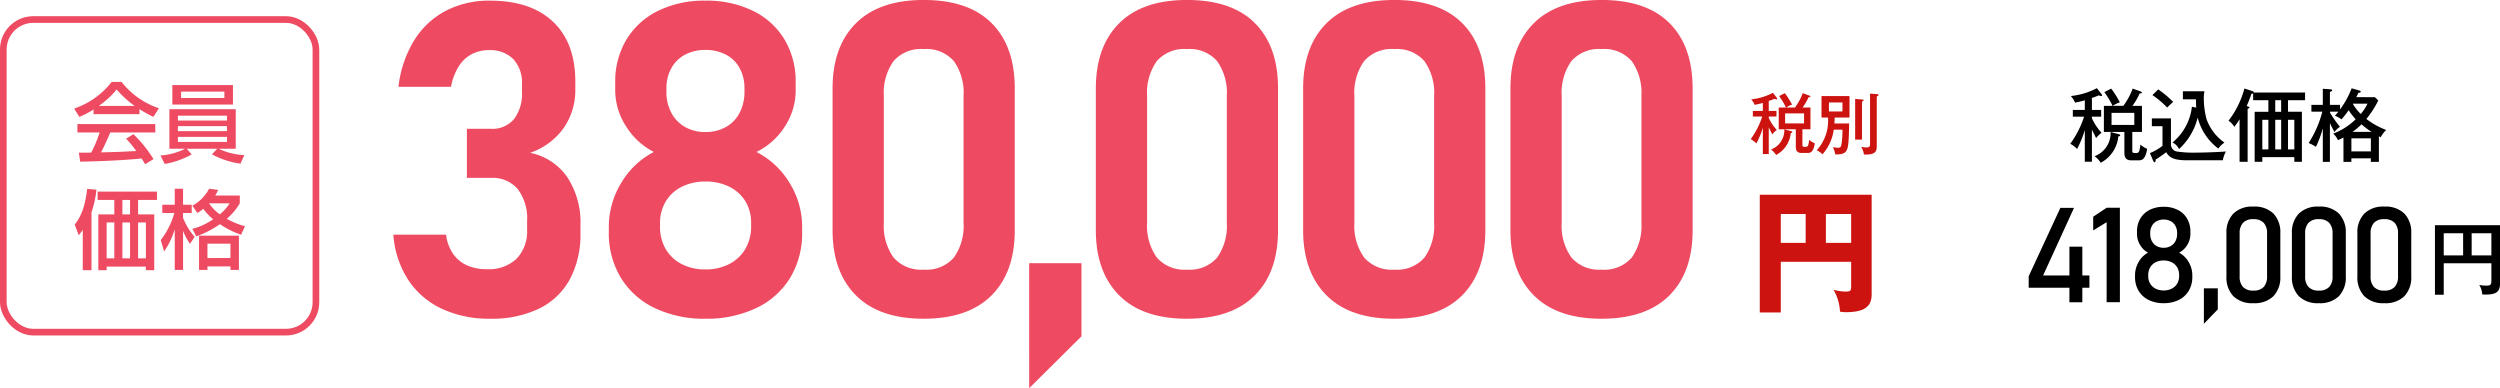 <svg xmlns="http://www.w3.org/2000/svg" width="375.872" height="58.362" viewBox="0 0 375.872 58.362">
  <g id="グループ_1478" data-name="グループ 1478" transform="translate(-490 -792.563)">
    <g id="グループ_1477" data-name="グループ 1477">
      <path id="パス_639" data-name="パス 639" d="M6.66-7.524a4.225,4.225,0,0,1,1.056-.528,13.235,13.235,0,0,0-1.308-2.064l-1.02.528A13.165,13.165,0,0,1,6.624-7.524H5.316V-3.6H8.4V-.516C8.4.048,8.472.672,9.456.672H10.5c.408,0,1.068,0,1.32-1.74A3.562,3.562,0,0,1,10.8-1.7c-.12,1.272-.312,1.272-.72,1.272-.492,0-.492-.072-.492-.468V-3.6H11.04V-7.524H9.612A10.129,10.129,0,0,0,10.7-9.4c.144.012.324.012.324-.132,0-.084-.108-.12-.2-.156l-1.176-.432a10.381,10.381,0,0,1-1.4,2.592ZM9.888-6.468v1.812H6.468V-6.468ZM3.516-3.936c.1.18.54,1.056.624,1.26a4.828,4.828,0,0,1,.828-.8A8.064,8.064,0,0,1,3.516-5.664V-5.9H4.908V-6.912H3.516v-1.8c.276-.084.5-.168,1.068-.4a.616.616,0,0,0,.288.12c.072,0,.168-.036.168-.12a.4.4,0,0,0-.108-.216l-.672-.852A10.757,10.757,0,0,1,.348-9a3.915,3.915,0,0,1,.636.984,10.829,10.829,0,0,0,1.464-.348v1.452H.648V-5.9H2.34A14.431,14.431,0,0,1,.264-1.824a4.306,4.306,0,0,1,1.02.78A15.022,15.022,0,0,0,2.448-3.888V.876H3.516Zm2.808.348A3.709,3.709,0,0,1,3.924.048a4.057,4.057,0,0,1,.924.984,5.021,5.021,0,0,0,2.64-3.96c.108-.012.276-.036.276-.168,0-.108-.132-.144-.252-.18Zm12.228-3.8a8.2,8.2,0,0,1-2.916,5.376,2.117,2.117,0,0,1,.984.984,9.5,9.5,0,0,0,2.8-4.728,8.411,8.411,0,0,0,3.1,4.656,3.654,3.654,0,0,1,.924-.9,7.319,7.319,0,0,1-2.7-3.54,12.919,12.919,0,0,1-.408-3.036,6.086,6.086,0,0,1,.1-1.14h-3.24v1.212h1.968c0,.6.024,1.08.036,1.248Zm-5.94-1.752a13.187,13.187,0,0,1,2.22,1.872c.12-.144.6-.576.9-.852A17,17,0,0,0,13.488-10Zm-.084,3.5v1.176h1.6v2.952A7.894,7.894,0,0,1,12.24-.42L12.72.72c.048.108.108.228.216.228.144,0,.156-.168.168-.4a18.037,18.037,0,0,0,1.584-1.1c.444.78,1.1,1.212,3.12,1.212H23.2a4.23,4.23,0,0,1,.468-1.32c-1.524.108-3.4.168-4.452.168a16.578,16.578,0,0,1-2.94-.168A1.073,1.073,0,0,1,15.4-1.728V-5.64ZM33.948.192v.7h1.14V-6.636H33v-1.74h2.568V-9.528H27.84c.012-.144-.072-.18-.2-.216l-1.2-.384A13.576,13.576,0,0,1,24.06-5.292a3.137,3.137,0,0,1,.864.924,11.425,11.425,0,0,0,.792-1.14v6.4h1.212V-7.068c.18-.084.276-.12.276-.2s-.156-.144-.228-.168l-.192-.06c.216-.468.384-.912.72-1.836a.483.483,0,0,0,.252-.072v1.032h2.292v1.74H27.984V.888h1.152v-.7ZM31.08-.972V-5.424h.888V-.972Zm1.92,0V-5.424h.948V-.972Zm-3.864,0V-5.424h.912V-.972Zm2.832-7.4v1.74H31.08v-1.74ZM43.26-8.832c.06-.1.084-.156.324-.648.2-.024.348-.048.348-.18,0-.06-.048-.12-.216-.168l-1.152-.336a12.966,12.966,0,0,1-1.74,3.18v-.684H39.3V-9.612c.276-.108.336-.132.336-.252s-.156-.132-.252-.144l-1.152-.084v2.424H36.516v1.02H38.16A16.054,16.054,0,0,1,36.1-1.932a5.689,5.689,0,0,1,1.1.576,17.247,17.247,0,0,0,1.032-2.772V.9H39.3V-4.92c.192.4.324.66.684,1.332a2.885,2.885,0,0,1,.828-.78A17.188,17.188,0,0,1,39.3-6.528v-.12h1.272c-.216.276-.336.408-.516.612a3.773,3.773,0,0,1,.984.552,14.153,14.153,0,0,0,1.068-1.38,12.5,12.5,0,0,0,1.068,1.356A9.806,9.806,0,0,1,39.8-3.348a3.032,3.032,0,0,1,.708.984c.216-.1.468-.2.828-.4V.9h1.188V.372h2.928V.9h1.212V-2.952l.276.156a3.81,3.81,0,0,1,.828-1.1,11.423,11.423,0,0,1-2.988-1.656,14.358,14.358,0,0,0,1.788-2.772l-.5-.5ZM42.528-2.64h2.928V-.672H42.528Zm2.424-5.208A6.8,6.8,0,0,1,43.932-6.3a7.324,7.324,0,0,1-1.2-1.548ZM42.7-3.612a8.848,8.848,0,0,0,1.344-1.14,11.828,11.828,0,0,0,1.512,1.14Z" transform="translate(801 816)"/>
      <path id="パス_640" data-name="パス 640" d="M9.576-3.852v2.628c0,.552-.108.732-.732.732A5.171,5.171,0,0,1,7.752-.6,2.994,2.994,0,0,1,8.2.828c.156.012.276.024.456.024,1.692,0,2.22-.432,2.22-1.692V-9.576H1.092V.876h1.32V-3.852ZM6.612-8.364H9.576V-5.04H6.612ZM5.328-5.04H2.412V-8.364H5.328Z" transform="translate(855 836)"/>
      <path id="パス_638" data-name="パス 638" d="M-58.989-3.906l4.766-10.283h2.051L-56.821-4.023h6.963v1.846h-9.131Zm6.123-4.443h1.943V.01h-1.943ZM-45.277,0H-47.27V-12.031l-2.021,1.24v-2.061L-47.27-14.2h1.992Zm6.583.146A5,5,0,0,1-40.96-.342a3.569,3.569,0,0,1-1.509-1.382A3.978,3.978,0,0,1-43-3.8v-.234a3.991,3.991,0,0,1,.532-2,3.56,3.56,0,0,1,1.421-1.416,3.1,3.1,0,0,1-1.206-1.187,3.191,3.191,0,0,1-.454-1.636v-.342a3.783,3.783,0,0,1,.5-1.958A3.374,3.374,0,0,1-40.8-13.882a4.577,4.577,0,0,1,2.109-.464,4.577,4.577,0,0,1,2.109.464,3.374,3.374,0,0,1,1.406,1.309,3.783,3.783,0,0,1,.5,1.958v.342a3.149,3.149,0,0,1-.464,1.65A3.092,3.092,0,0,1-36.37-7.451,3.682,3.682,0,0,1-34.93-6.03a3.909,3.909,0,0,1,.542,2V-3.8a3.978,3.978,0,0,1-.532,2.075A3.569,3.569,0,0,1-36.429-.342,5,5,0,0,1-38.695.146Zm0-1.914a2.615,2.615,0,0,0,1.221-.273,1.973,1.973,0,0,0,.815-.767,2.214,2.214,0,0,0,.288-1.138v-.137a2.233,2.233,0,0,0-.288-1.147A1.974,1.974,0,0,0-37.474-6a2.615,2.615,0,0,0-1.221-.273A2.615,2.615,0,0,0-39.915-6a1.964,1.964,0,0,0-.815.771,2.26,2.26,0,0,0-.288,1.152v.146a2.187,2.187,0,0,0,.288,1.133,1.951,1.951,0,0,0,.815.757A2.654,2.654,0,0,0-38.695-1.768Zm0-6.416a2.11,2.11,0,0,0,1.055-.259,1.79,1.79,0,0,0,.713-.737,2.319,2.319,0,0,0,.254-1.1v-.137a2.143,2.143,0,0,0-.254-1.055,1.757,1.757,0,0,0-.713-.708,2.176,2.176,0,0,0-1.055-.249,2.176,2.176,0,0,0-1.055.249,1.757,1.757,0,0,0-.713.708,2.163,2.163,0,0,0-.254,1.064v.146a2.269,2.269,0,0,0,.254,1.089,1.8,1.8,0,0,0,.713.732A2.11,2.11,0,0,0-38.695-8.184Zm6.046,6.094h2.09V1.074l-2.09,2.168ZM-25.207.146A4.018,4.018,0,0,1-28.229-.918a4.091,4.091,0,0,1-1.03-2.969v-6.455a4.076,4.076,0,0,1,1.035-2.974,4.032,4.032,0,0,1,3.018-1.06,4.04,4.04,0,0,1,3.022,1.055,4.084,4.084,0,0,1,1.03,2.979v6.455A4.076,4.076,0,0,1-22.189-.913,4.032,4.032,0,0,1-25.207.146Zm0-1.895A2.008,2.008,0,0,0-23.649-2.3a2.276,2.276,0,0,0,.5-1.587v-6.455a2.29,2.29,0,0,0-.5-1.587,2.006,2.006,0,0,0-1.562-.552,2.006,2.006,0,0,0-1.562.552,2.29,2.29,0,0,0-.5,1.587v6.455a2.276,2.276,0,0,0,.5,1.587A2.008,2.008,0,0,0-25.207-1.748ZM-15.362.146A4.018,4.018,0,0,1-18.385-.918a4.091,4.091,0,0,1-1.03-2.969v-6.455a4.076,4.076,0,0,1,1.035-2.974,4.032,4.032,0,0,1,3.018-1.06A4.04,4.04,0,0,1-12.34-13.32a4.084,4.084,0,0,1,1.03,2.979v6.455A4.076,4.076,0,0,1-12.345-.913,4.032,4.032,0,0,1-15.362.146Zm0-1.895A2.008,2.008,0,0,0-13.8-2.3a2.276,2.276,0,0,0,.5-1.587v-6.455a2.29,2.29,0,0,0-.5-1.587,2.006,2.006,0,0,0-1.562-.552,2.006,2.006,0,0,0-1.562.552,2.29,2.29,0,0,0-.5,1.587v6.455a2.276,2.276,0,0,0,.5,1.587A2.008,2.008,0,0,0-15.362-1.748ZM-5.518.146A4.018,4.018,0,0,1-8.54-.918,4.091,4.091,0,0,1-9.57-3.887v-6.455a4.076,4.076,0,0,1,1.035-2.974,4.032,4.032,0,0,1,3.018-1.06A4.04,4.04,0,0,1-2.5-13.32a4.084,4.084,0,0,1,1.03,2.979v6.455A4.076,4.076,0,0,1-2.5-.913,4.032,4.032,0,0,1-5.518.146Zm0-1.895A2.008,2.008,0,0,0-3.96-2.3a2.276,2.276,0,0,0,.5-1.587v-6.455a2.29,2.29,0,0,0-.5-1.587,2.006,2.006,0,0,0-1.562-.552,2.006,2.006,0,0,0-1.562.552,2.29,2.29,0,0,0-.5,1.587v6.455a2.276,2.276,0,0,0,.5,1.587A2.008,2.008,0,0,0-5.518-1.748Z" transform="translate(854 838)"/>
      <g id="グループ_1475" data-name="グループ 1475" transform="translate(-347 -122)">
        <path id="パス_637" data-name="パス 637" d="M5.55-6.27a3.52,3.52,0,0,1,.88-.44A11.029,11.029,0,0,0,5.34-8.43l-.85.44A10.971,10.971,0,0,1,5.52-6.27H4.43V-3H7V-.43c0,.47.06.99.88.99h.87c.34,0,.89,0,1.1-1.45A2.968,2.968,0,0,1,9-1.42C8.9-.36,8.74-.36,8.4-.36c-.41,0-.41-.06-.41-.39V-3H9.2V-6.27H8.01a8.441,8.441,0,0,0,.91-1.56c.12.01.27.01.27-.11,0-.07-.09-.1-.17-.13l-.98-.36A8.651,8.651,0,0,1,6.87-6.27Zm2.69.88v1.51H5.39V-5.39ZM2.93-3.28c.08.15.45.88.52,1.05a4.024,4.024,0,0,1,.69-.67A6.72,6.72,0,0,1,2.93-4.72v-.2H4.09v-.84H2.93v-1.5c.23-.07.42-.14.89-.33a.513.513,0,0,0,.24.1c.06,0,.14-.03.14-.1a.33.33,0,0,0-.09-.18l-.56-.71A8.964,8.964,0,0,1,.29-7.5a3.262,3.262,0,0,1,.53.82,9.025,9.025,0,0,0,1.22-.29v1.21H.54v.84H1.95A12.026,12.026,0,0,1,.22-1.52a3.588,3.588,0,0,1,.85.65,12.519,12.519,0,0,0,.97-2.37V.73h.89Zm2.34.29a3.091,3.091,0,0,1-2,3.03,3.38,3.38,0,0,1,.77.82,4.184,4.184,0,0,0,2.2-3.3c.09-.01.23-.03.23-.14,0-.09-.11-.12-.21-.15Zm7.53-.88c.02-.2.03-.42.04-.9h2.23V-7.99H10.86v3.22h.98A6.6,6.6,0,0,1,10.14.16a3.027,3.027,0,0,1,.87.6,6.977,6.977,0,0,0,1.69-3.7h1.31a13.208,13.208,0,0,1-.14,2.17c-.07.39-.16.55-.51.55a3.628,3.628,0,0,1-.78-.1,4.508,4.508,0,0,1,.35,1.1C14.12.81,14.4.5,14.56.29c.3-.41.41-1.07.46-4.16Zm1.21-3.16v1.35H11.98V-7.03Zm1.91-.53v6.11h1.03V-7.16c.15-.06.24-.1.24-.19,0-.11-.16-.12-.23-.13Zm2.24-.8V-.94c0,.46,0,.67-.56.67a3.465,3.465,0,0,1-.78-.1A2.963,2.963,0,0,1,17.24.79c1.55.06,1.93-.31,1.93-1.26V-7.94c.18-.07.26-.12.26-.21s-.13-.13-.26-.14Z" transform="translate(1100 937)" fill="#cd1310"/>
        <path id="パス_636" data-name="パス 636" d="M15.32-6.08V-2.5c0,.68,0,.9-.78.9a6.664,6.664,0,0,1-1.88-.28,7.245,7.245,0,0,1,.98,3.3,4.993,4.993,0,0,0,.84.08c2.76,0,3.92-.78,3.92-2.68V-16.16H1.58V1.54H4.74V-6.08Zm-3.8-7.18h3.8v4.34h-3.8ZM8.48-8.92H4.74v-4.34H8.48Z" transform="translate(1100 960)" fill="#cd1310"/>
        <path id="パス_633" data-name="パス 633" d="M-185.326.483a16.725,16.725,0,0,1-7.251-1.5A12.221,12.221,0,0,1-197.62-5.35a14.386,14.386,0,0,1-2.24-6.8h7.928a6.311,6.311,0,0,0,1.047,2.868,5.14,5.14,0,0,0,2.095,1.74,7.13,7.13,0,0,0,2.981.58A6.059,6.059,0,0,0-181.33-8.54a5.968,5.968,0,0,0,1.579-4.415v-1.257a7.3,7.3,0,0,0-1.4-4.786,4.915,4.915,0,0,0-4.012-1.692h-3.642v-7.38h3.642a4.218,4.218,0,0,0,3.432-1.45,6.221,6.221,0,0,0,1.208-4.093V-34.74a5.243,5.243,0,0,0-1.305-3.819,4.92,4.92,0,0,0-3.69-1.337,5.437,5.437,0,0,0-2.578.612,5.174,5.174,0,0,0-1.95,1.853,8.785,8.785,0,0,0-1.144,3.045h-7.9a16.91,16.91,0,0,1,2.369-6.993,12.283,12.283,0,0,1,4.77-4.447,14.086,14.086,0,0,1,6.59-1.515q6.155,0,9.507,3.174t3.352,9.007v1.1a9.971,9.971,0,0,1-1.772,5.9A10.27,10.27,0,0,1-179.3-24.46a8.9,8.9,0,0,1,5.591,3.658,12.451,12.451,0,0,1,1.982,7.267v1.1a14.315,14.315,0,0,1-1.6,6.993,10.489,10.489,0,0,1-4.641,4.415A16.4,16.4,0,0,1-185.326.483Zm32.392,0a17.152,17.152,0,0,1-7.638-1.611,12.012,12.012,0,0,1-5.092-4.56,12.854,12.854,0,0,1-1.8-6.848v-.773a12.643,12.643,0,0,1,1.853-6.606,12.151,12.151,0,0,1,4.915-4.673,10.707,10.707,0,0,1-4.206-3.9,9.973,9.973,0,0,1-1.6-5.382v-1.16a12.206,12.206,0,0,1,1.692-6.461,11.369,11.369,0,0,1,4.753-4.318,15.731,15.731,0,0,1,7.122-1.531A15.833,15.833,0,0,1-145.8-45.81a11.242,11.242,0,0,1,4.753,4.318,12.3,12.3,0,0,1,1.676,6.461v1.16a9.927,9.927,0,0,1-1.611,5.43,10.514,10.514,0,0,1-4.286,3.851,12.405,12.405,0,0,1,5,4.689,12.479,12.479,0,0,1,1.869,6.59v.773a12.943,12.943,0,0,1-1.789,6.848,11.888,11.888,0,0,1-5.092,4.56A17.256,17.256,0,0,1-152.934.483Zm0-7.412a7.608,7.608,0,0,0,3.593-.822,5.915,5.915,0,0,0,2.417-2.288,6.632,6.632,0,0,0,.854-3.4v-.451a6.162,6.162,0,0,0-.854-3.271,5.86,5.86,0,0,0-2.4-2.191,7.838,7.838,0,0,0-3.609-.79,7.763,7.763,0,0,0-3.577.79,5.825,5.825,0,0,0-2.4,2.208,6.246,6.246,0,0,0-.854,3.287v.483a6.545,6.545,0,0,0,.854,3.384,5.865,5.865,0,0,0,2.4,2.256A7.635,7.635,0,0,0-152.934-6.929Zm0-20.657a6.137,6.137,0,0,0,3.078-.757,5.154,5.154,0,0,0,2.063-2.143,6.854,6.854,0,0,0,.725-3.223v-.451a6.193,6.193,0,0,0-.725-3.029,4.945,4.945,0,0,0-2.062-2.03,6.472,6.472,0,0,0-3.078-.709A6.377,6.377,0,0,0-156-39.22a5.072,5.072,0,0,0-2.062,2.03,6.152,6.152,0,0,0-.741,3.062v.483a6.566,6.566,0,0,0,.741,3.174A5.313,5.313,0,0,0-156-28.343,6.048,6.048,0,0,0-152.934-27.586ZM-120.124.483q-6.7,0-10.2-3.529t-3.5-9.781v-21.3q0-6.316,3.513-9.813t10.184-3.5q6.735,0,10.216,3.48t3.48,9.829v21.3q0,6.316-3.5,9.813T-120.124.483Zm0-7.38a5.459,5.459,0,0,0,4.544-1.821,8.239,8.239,0,0,0,1.45-5.237V-33a8.239,8.239,0,0,0-1.45-5.237,5.459,5.459,0,0,0-4.544-1.821,5.459,5.459,0,0,0-4.544,1.821A8.239,8.239,0,0,0-126.118-33v19.046a8.174,8.174,0,0,0,1.466,5.237A5.467,5.467,0,0,0-120.124-6.9Zm15.859-.967H-96.4V3.126l-7.863,7.8ZM-80.542.483q-6.7,0-10.2-3.529t-3.5-9.781v-21.3q0-6.316,3.513-9.813t10.184-3.5q6.735,0,10.216,3.48t3.48,9.829v21.3q0,6.316-3.5,9.813T-80.542.483Zm0-7.38A5.459,5.459,0,0,0-76-8.717a8.239,8.239,0,0,0,1.45-5.237V-33A8.239,8.239,0,0,0-76-38.237a5.459,5.459,0,0,0-4.544-1.821,5.459,5.459,0,0,0-4.544,1.821A8.239,8.239,0,0,0-86.536-33v19.046A8.174,8.174,0,0,0-85.07-8.717,5.467,5.467,0,0,0-80.542-6.9ZM-49.375.483q-6.7,0-10.2-3.529t-3.5-9.781v-21.3q0-6.316,3.513-9.813t10.184-3.5q6.735,0,10.216,3.48t3.48,9.829v21.3q0,6.316-3.5,9.813T-49.375.483Zm0-7.38a5.459,5.459,0,0,0,4.544-1.821,8.239,8.239,0,0,0,1.45-5.237V-33a8.239,8.239,0,0,0-1.45-5.237,5.459,5.459,0,0,0-4.544-1.821,5.459,5.459,0,0,0-4.544,1.821A8.239,8.239,0,0,0-55.369-33v19.046A8.174,8.174,0,0,0-53.9-8.717,5.467,5.467,0,0,0-49.375-6.9ZM-18.208.483q-6.7,0-10.2-3.529t-3.5-9.781v-21.3q0-6.316,3.513-9.813t10.184-3.5q6.735,0,10.216,3.48t3.48,9.829v21.3q0,6.316-3.5,9.813T-18.208.483Zm0-7.38a5.459,5.459,0,0,0,4.544-1.821,8.239,8.239,0,0,0,1.45-5.237V-33a8.239,8.239,0,0,0-1.45-5.237,5.459,5.459,0,0,0-4.544-1.821,5.459,5.459,0,0,0-4.544,1.821A8.239,8.239,0,0,0-24.2-33v19.046a8.174,8.174,0,0,0,1.466,5.237A5.467,5.467,0,0,0-18.208-6.9Z" transform="translate(1096 962)" fill="#ee4a61"/>
        <path id="パス_634" data-name="パス 634" d="M12.077.481A19.522,19.522,0,0,0,9.061-3.263l-1.105.676A15.591,15.591,0,0,1,9.49-.728c-2.6.13-2.873.143-5.3.2.442-.832.949-1.937,1.391-2.99H12.35V-4.784H.637v1.261H3.978A18.849,18.849,0,0,1,2.717-.494c-.4.013-1.586.013-1.859.013L1.053.871C5.59.78,8.5.572,10.283.39a8.38,8.38,0,0,1,.533.871ZM3.068-6.279h6.9V-7.02a22.129,22.129,0,0,0,2.093,1.157l.832-1.3A11.931,11.931,0,0,1,7.28-11.115H5.785a12.061,12.061,0,0,1-5.629,4L.923-5.863A12.847,12.847,0,0,0,3.068-6.981Zm.793-1.235a13.36,13.36,0,0,0,2.678-2.47,15.778,15.778,0,0,0,2.7,2.47Zm9.906,8.723a12.661,12.661,0,0,0,4.056-1.43l-.767-.858h4.615l-.806.845a12.417,12.417,0,0,0,4.29,1.4L25.74-.117a9.93,9.93,0,0,1-3.874-.962H24.44V-7.02H14.469v5.941h2.392A10.15,10.15,0,0,1,13.13-.052Zm1.976-5.681h7.384v.754H15.743Zm0-1.573h7.384v.728H15.743Zm0,3.185h7.384v.767H15.743Zm8.281-7.787H14.911v2.925h9.113ZM22.737-8.7H16.224v-.962h6.513ZM3.679,5.366V6.627H6.188V8.8H3.783v8.385H5.031V16.65h5.9v.533h1.261V8.8H9.763V6.627H12.6V5.366Zm4.875,4.641v5.4H7.4v-5.4Zm0-3.38V8.8H7.4V6.627Zm-2.366,3.38v5.4H5.031v-5.4Zm4.745,0v5.4H9.763v-5.4Zm-9.49,7.176H2.756V8.473A15.127,15.127,0,0,0,3.5,5.08L2.106,4.963C1.742,8.057,1.014,9.3.234,10.332l.6,1.586a6.808,6.808,0,0,0,.611-.793ZM18.512,12.1a14.7,14.7,0,0,0,3.549-1.833,13.139,13.139,0,0,0,3.185,1.586l.585-1.274A11.869,11.869,0,0,1,23.1,9.461a9.22,9.22,0,0,0,1.95-2.327V5.964H21.359a6.866,6.866,0,0,0,.442-.845l-1.365-.182a6.083,6.083,0,0,1-2.509,2.548l.741,1.1a7.836,7.836,0,0,0,.9-.624,8.053,8.053,0,0,0,1.482,1.56,9.365,9.365,0,0,1-3.133,1.443Zm.416-.1v5.148h1.261v-.533h3.458v.533h1.274V12Zm4.589-4.862a6.538,6.538,0,0,1-1.469,1.651,6.509,6.509,0,0,1-1.6-1.625l.013-.026Zm-9.841,7.228a12.1,12.1,0,0,0,1.6-3.328v6.11h1.248V11.268a8.847,8.847,0,0,0,1.04,1.95l.7-1.04a9.981,9.981,0,0,1-1.742-2.86V8.59h1.3V7.342h-1.3v-2.4H15.275v2.4H13.4V8.59H15.21a11.845,11.845,0,0,1-2.041,4.069ZM23.647,13.2v2.158H20.189V13.2Z" transform="translate(848 938)" fill="#ee4a61"/>
        <g id="長方形_16" data-name="長方形 16" transform="translate(837 917)" fill="none" stroke="#ee4a61" stroke-width="1">
          <rect width="48" height="48" rx="5" stroke="none"/>
          <rect x="0.5" y="0.5" width="47" height="47" rx="4.5" fill="none"/>
        </g>
      </g>
    </g>
  </g>
</svg>
